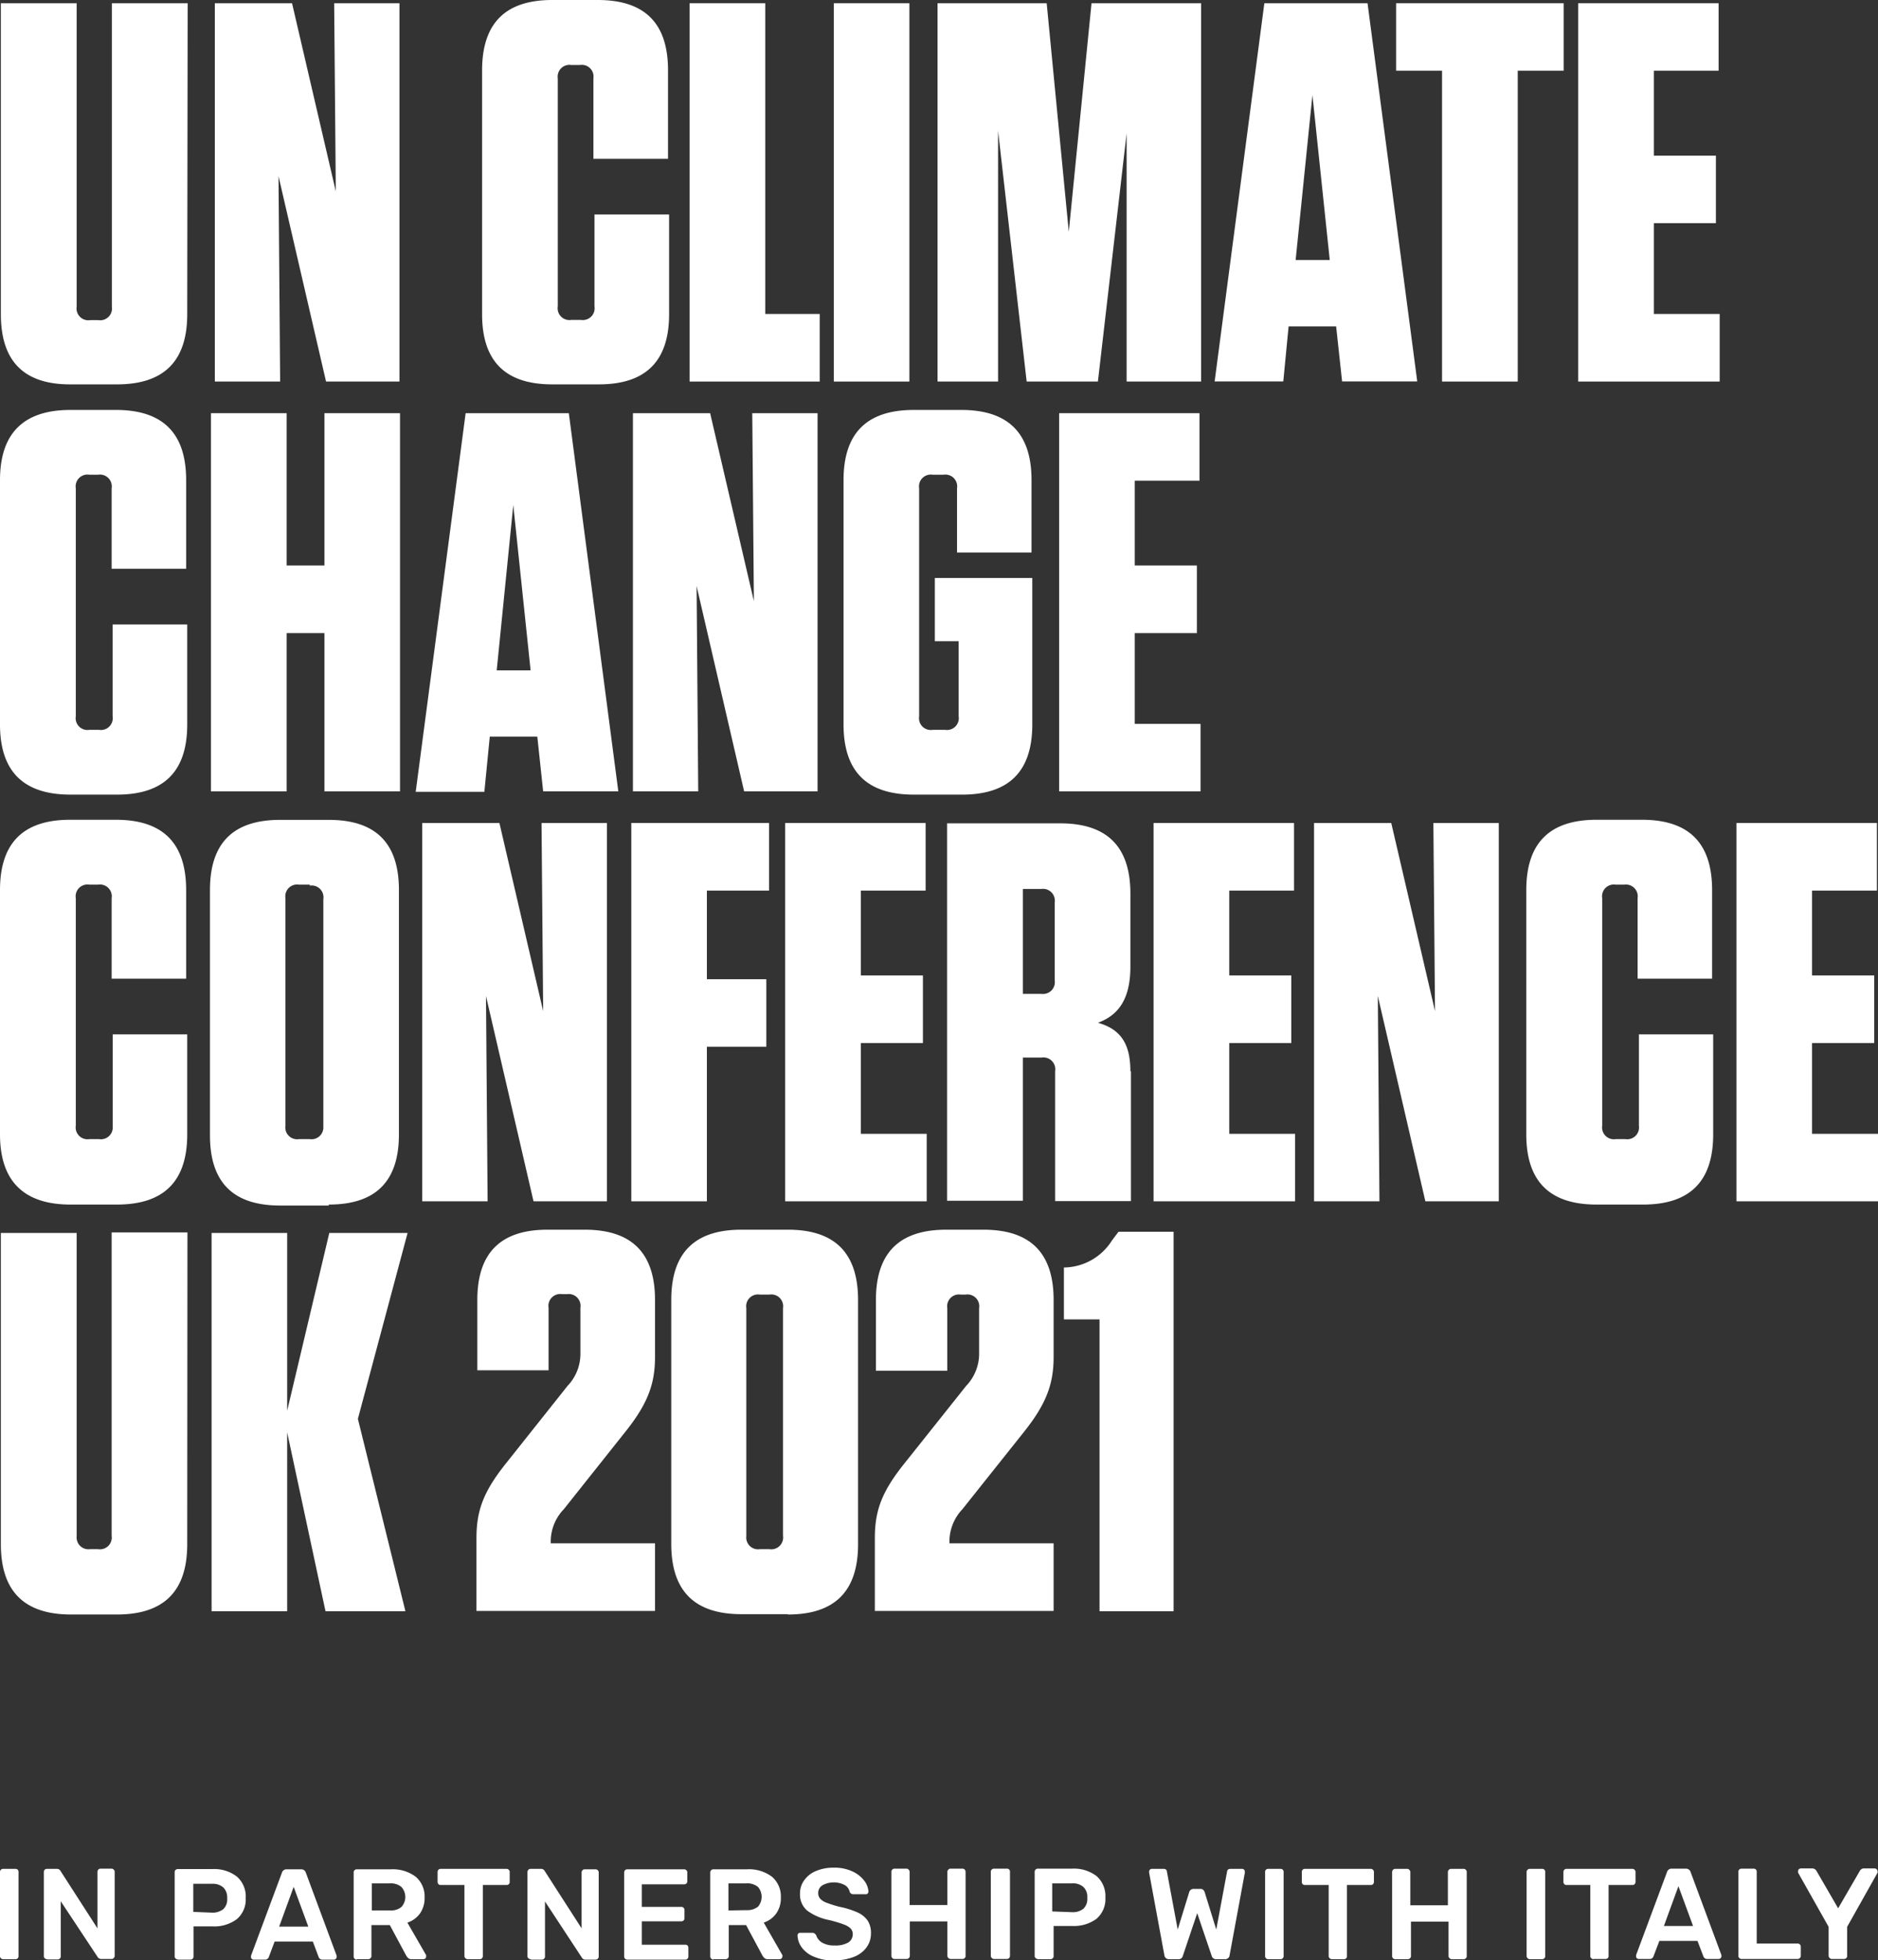 <svg xmlns="http://www.w3.org/2000/svg" xmlns:xlink="http://www.w3.org/1999/xlink" viewBox="0 0 173.43 180.94"><rect x="0" y="0" width="173.43" height="180.94" fill="#333333" stroke="none"/><defs><style>.cls-1{fill:none;}.cls-2{clip-path:url(#clip-path);}.cls-3{fill:#fff;}</style><clipPath id="clip-path" transform="translate(0 0)"><rect class="cls-1" width="173.43" height="180.95"/></clipPath></defs><g id="Layer_2" data-name="Layer 2"><g id="Layer_1-2" data-name="Layer 1"><g class="cls-2"><path class="cls-3" d="M169.19,180.83h1.09a.33.33,0,0,0,.22-.08.29.29,0,0,0,.08-.21v-2.68l2.81-5a.33.33,0,0,0,0-.14.28.28,0,0,0-.25-.25H172.1a.35.35,0,0,0-.22.08.45.45,0,0,0-.13.15l-2,3.45-2-3.45a.44.44,0,0,0-.37-.23H166.3a.25.25,0,0,0-.18.08.21.21,0,0,0-.07.17.87.87,0,0,0,0,.14l2.82,5v2.68a.31.31,0,0,0,.29.29m-8.36,0H166a.26.26,0,0,0,.21-.09.25.25,0,0,0,.09-.2v-.86a.27.27,0,0,0-.09-.2.29.29,0,0,0-.21-.08h-3.77v-6.62a.27.27,0,0,0-.29-.29h-1.12a.3.3,0,0,0-.2.08.25.25,0,0,0-.08.21v7.76a.24.24,0,0,0,.08.2.27.27,0,0,0,.2.09M155,174.11l1.35,3.67h-2.69Zm-3.71,6.72h1.06a.35.35,0,0,0,.34-.23l.55-1.44h3.52l.55,1.44a.36.36,0,0,0,.35.23h1.06a.28.28,0,0,0,.17-.07.25.25,0,0,0,.08-.18l0-.11-2.85-7.68a.44.44,0,0,0-.43-.3h-1.31a.43.43,0,0,0-.43.3l-2.86,7.68,0,.11a.24.24,0,0,0,.07.18.29.29,0,0,0,.18.07m-4.19,0h1.12a.26.26,0,0,0,.21-.09.27.27,0,0,0,.07-.2V174h2.19a.29.29,0,0,0,.22-.08.33.33,0,0,0,.08-.22v-.89a.3.3,0,0,0-.08-.21.29.29,0,0,0-.22-.09h-6.08a.27.27,0,0,0-.21.09.3.3,0,0,0-.07.21v.89a.29.29,0,0,0,.08.22.26.26,0,0,0,.2.08h2.2v6.56a.31.31,0,0,0,.29.29m-5.88,0h1.14a.26.26,0,0,0,.21-.09.28.28,0,0,0,.08-.2v-7.76a.27.27,0,0,0-.29-.29h-1.14a.28.28,0,0,0-.2.08.26.26,0,0,0-.09.21v7.76a.31.31,0,0,0,.29.29m-12.35,0H130a.26.26,0,0,0,.21-.09.25.25,0,0,0,.09-.2v-3.18h3.47v3.18a.31.31,0,0,0,.29.29h1.11a.25.25,0,0,0,.2-.09.24.24,0,0,0,.08-.2v-7.75a.26.26,0,0,0-.08-.21.25.25,0,0,0-.2-.09H134a.25.25,0,0,0-.2.09.27.27,0,0,0-.09.21v3.06h-3.47v-3.06a.27.27,0,0,0-.09-.21.26.26,0,0,0-.21-.09h-1.09a.26.26,0,0,0-.21.09.3.3,0,0,0-.08.21v7.75a.28.28,0,0,0,.08.2.29.29,0,0,0,.21.09m-5.86,0h1.12a.26.26,0,0,0,.21-.09.27.27,0,0,0,.07-.2V174h2.19a.29.29,0,0,0,.22-.08.33.33,0,0,0,.08-.22v-.89a.3.3,0,0,0-.08-.21.29.29,0,0,0-.22-.09h-6.08a.27.27,0,0,0-.21.09.3.3,0,0,0-.07.21v.89a.29.29,0,0,0,.08.22.26.26,0,0,0,.2.08h2.2v6.56a.31.31,0,0,0,.29.29m-5.88,0h1.14a.26.26,0,0,0,.21-.09.28.28,0,0,0,.08-.2v-7.76a.27.27,0,0,0-.29-.29h-1.14a.28.28,0,0,0-.2.08.25.25,0,0,0-.08.21v7.76a.24.24,0,0,0,.08.2.25.25,0,0,0,.2.09m-9.1,0h.81a.39.39,0,0,0,.41-.3l1.33-3.95,1.34,3.95a.41.41,0,0,0,.14.21.4.4,0,0,0,.27.09h.81a.39.39,0,0,0,.29-.1.36.36,0,0,0,.14-.26l1.41-7.63s0-.06,0-.1a.24.24,0,0,0-.07-.17.25.25,0,0,0-.17-.08h-1.07q-.3,0-.33.24l-1,5.36-1.07-3.45a.57.57,0,0,0-.13-.21.37.37,0,0,0-.25-.09h-.66a.41.41,0,0,0-.39.3l-1.06,3.45-1-5.36a.24.24,0,0,0-.09-.18.37.37,0,0,0-.23-.06h-1.07a.25.25,0,0,0-.18.08.21.21,0,0,0-.07.17v.1l1.41,7.63a.41.41,0,0,0,.43.36m-10.79-4.41v-2.59H99a1.45,1.45,0,0,1,1.06.34,1.27,1.27,0,0,1,.35,1,1.24,1.24,0,0,1-.36,1,1.55,1.55,0,0,1-1,.32Zm-1.41,4.41H97a.29.29,0,0,0,.21-.08.26.26,0,0,0,.09-.21v-2.78H99a3.52,3.52,0,0,0,2.26-.66,2.39,2.39,0,0,0,.82-1.95,2.45,2.45,0,0,0-.82-2,3.46,3.46,0,0,0-2.26-.68H95.84a.26.26,0,0,0-.21.09.3.3,0,0,0-.08.21v7.75a.28.28,0,0,0,.08.2.29.29,0,0,0,.21.09m-4,0h1.14a.26.26,0,0,0,.21-.09.28.28,0,0,0,.08-.2v-7.76a.27.27,0,0,0-.29-.29H91.79a.28.28,0,0,0-.2.08.26.26,0,0,0-.09.21v7.76a.31.31,0,0,0,.29.29m-9.17,0h1.1a.26.26,0,0,0,.21-.09.25.25,0,0,0,.09-.2v-3.18h3.47v3.18a.31.31,0,0,0,.29.29h1.1a.26.26,0,0,0,.21-.09.28.28,0,0,0,.08-.2v-7.75a.3.3,0,0,0-.08-.21.26.26,0,0,0-.21-.09h-1.1a.25.25,0,0,0-.2.09.27.27,0,0,0-.09.21v3.06H84v-3.06a.27.27,0,0,0-.09-.21.26.26,0,0,0-.21-.09h-1.1a.25.25,0,0,0-.2.09.26.26,0,0,0-.08.21v7.75a.28.28,0,0,0,.08.2.27.27,0,0,0,.2.09m-5.57.12a4.84,4.84,0,0,0,1.78-.3,2.63,2.63,0,0,0,1.19-.86,2.15,2.15,0,0,0,.43-1.34,2.06,2.06,0,0,0-.3-1.16,2.27,2.27,0,0,0-.92-.75,7.71,7.71,0,0,0-1.69-.53,11.57,11.57,0,0,1-1.18-.37,1.5,1.5,0,0,1-.59-.37.76.76,0,0,1-.19-.54A.81.81,0,0,1,76,174a2.19,2.19,0,0,1,2,0,.94.94,0,0,1,.47.64.35.35,0,0,0,.35.21h1.13a.21.21,0,0,0,.18-.07.26.26,0,0,0,.07-.18,1.86,1.86,0,0,0-.39-1,2.88,2.88,0,0,0-1.1-.86,3.92,3.92,0,0,0-1.71-.34,4.08,4.08,0,0,0-1.65.31,2.45,2.45,0,0,0-1.08.85,2,2,0,0,0-.39,1.23,1.93,1.93,0,0,0,.66,1.57,5,5,0,0,0,2.06.88q.86.22,1.29.39a1.79,1.79,0,0,1,.65.37.73.73,0,0,1,.21.54.89.89,0,0,1-.42.77,2.36,2.36,0,0,1-1.26.27,2.14,2.14,0,0,1-1.16-.27,1.22,1.22,0,0,1-.54-.68.78.78,0,0,0-.15-.16.38.38,0,0,0-.22-.06H73.9a.24.24,0,0,0-.18.07.26.26,0,0,0-.07.18,2,2,0,0,0,.42,1.14,2.63,2.63,0,0,0,1.15.84,4.6,4.6,0,0,0,1.83.33m-9.78-4.62v-2.5h1.65a1.55,1.55,0,0,1,1.08.33A1.4,1.4,0,0,1,70,176a1.6,1.6,0,0,1-1.08.32Zm-1.39,4.5H67a.29.29,0,0,0,.22-.09.28.28,0,0,0,.08-.2v-2.86H68.9l1.52,2.83a1.11,1.11,0,0,0,.19.23.47.47,0,0,0,.3.09H72a.28.28,0,0,0,.17-.07.25.25,0,0,0,.08-.18.22.22,0,0,0,0-.13l-1.72-3a2.3,2.3,0,0,0,1.16-.85,2.45,2.45,0,0,0,.42-1.46,2.38,2.38,0,0,0-.83-1.93,3.51,3.51,0,0,0-2.29-.68H65.88a.26.26,0,0,0-.21.09.3.3,0,0,0-.08.21v7.75a.31.31,0,0,0,.29.29m-7.95,0h5.34a.33.33,0,0,0,.22-.08.29.29,0,0,0,.08-.21v-.81a.29.29,0,0,0-.08-.21.32.32,0,0,0-.22-.07h-4v-2.16h3.64a.29.29,0,0,0,.22-.08.28.28,0,0,0,.08-.2v-.75a.28.28,0,0,0-.3-.3H59.27v-2.08h3.91a.32.32,0,0,0,.21-.08.25.25,0,0,0,.08-.21v-.8a.26.26,0,0,0-.08-.21.29.29,0,0,0-.21-.09H57.93a.26.26,0,0,0-.21.09.3.3,0,0,0-.08.21v7.75a.28.28,0,0,0,.08.2.29.29,0,0,0,.21.09m-8.89,0h1a.26.26,0,0,0,.21-.09.28.28,0,0,0,.08-.2v-5.08l3.39,5.16a.38.38,0,0,0,.35.21H55a.29.29,0,0,0,.29-.3v-7.74a.3.3,0,0,0-.08-.21.29.29,0,0,0-.22-.09H54a.26.26,0,0,0-.21.09.3.3,0,0,0-.08.21V178l-3.4-5.28a.37.37,0,0,0-.35-.21H49a.26.26,0,0,0-.21.09.3.3,0,0,0-.08.21v7.75a.28.28,0,0,0,.08.2.29.29,0,0,0,.21.09m-5.86,0H44.3a.26.26,0,0,0,.21-.09.28.28,0,0,0,.08-.2V174h2.19a.28.28,0,0,0,.21-.08.29.29,0,0,0,.08-.22v-.89a.26.26,0,0,0-.08-.21.29.29,0,0,0-.21-.09H40.69a.29.29,0,0,0-.21.09.3.3,0,0,0-.07.21v.89a.33.33,0,0,0,.08.22.26.26,0,0,0,.2.08h2.2v6.56a.31.31,0,0,0,.29.29m-8.84-4.5v-2.5H36a1.52,1.52,0,0,1,1.07.33,1.37,1.37,0,0,1,0,1.85,1.57,1.57,0,0,1-1.07.32Zm-1.4,4.5H34a.26.26,0,0,0,.21-.09.25.25,0,0,0,.09-.2v-2.86H36l1.52,2.83a1.11,1.11,0,0,0,.19.23.45.45,0,0,0,.3.09h1.09a.29.29,0,0,0,.18-.07.24.24,0,0,0,.07-.18.31.31,0,0,0,0-.13l-1.73-3a2.32,2.32,0,0,0,1.17-.85,2.45,2.45,0,0,0,.42-1.46,2.38,2.38,0,0,0-.83-1.93,3.53,3.53,0,0,0-2.29-.68H32.94a.25.25,0,0,0-.2.09.26.26,0,0,0-.08.21v7.75a.28.28,0,0,0,.08.2.28.28,0,0,0,.2.09m-5.82-6.72,1.35,3.67H25.78Zm-3.71,6.72h1.06a.36.36,0,0,0,.35-.23l.54-1.44h3.53l.54,1.44a.36.36,0,0,0,.35.23h1.06a.28.28,0,0,0,.17-.07.25.25,0,0,0,.08-.18l0-.11-2.85-7.68a.43.43,0,0,0-.43-.3H26.47a.43.43,0,0,0-.43.3l-2.86,7.68,0,.11a.24.24,0,0,0,.07.18.29.29,0,0,0,.18.07m-5.58-4.41v-2.59h1.71a1.48,1.48,0,0,1,1.07.34,1.31,1.31,0,0,1,.35,1,1.24,1.24,0,0,1-.36,1,1.6,1.6,0,0,1-1.06.32Zm-1.42,4.41h1.15a.32.32,0,0,0,.21-.08.29.29,0,0,0,.08-.21v-2.78H19.6a3.5,3.5,0,0,0,2.26-.66,2.36,2.36,0,0,0,.83-1.95,2.43,2.43,0,0,0-.83-2,3.44,3.44,0,0,0-2.26-.68H16.41a.29.29,0,0,0-.21.09.3.3,0,0,0-.07.21v7.75a.24.24,0,0,0,.08.2.27.27,0,0,0,.2.09m-12.08,0h1a.25.25,0,0,0,.2-.09.24.24,0,0,0,.08-.2v-5.08L9,180.62a.39.39,0,0,0,.36.21h.94a.25.25,0,0,0,.2-.09.26.26,0,0,0,.09-.21v-7.74a.27.27,0,0,0-.09-.21.26.26,0,0,0-.21-.09h-1a.26.26,0,0,0-.21.09.3.3,0,0,0-.08.21V178l-3.4-5.28a.38.38,0,0,0-.35-.21H4.33a.27.27,0,0,0-.21.09.3.3,0,0,0-.07.21v7.75a.24.24,0,0,0,.08.2.27.27,0,0,0,.2.09m-4,0H1.43a.27.27,0,0,0,.28-.29v-7.76a.28.28,0,0,0-.07-.21.3.3,0,0,0-.21-.08H.29a.32.32,0,0,0-.21.08.29.29,0,0,0-.08.21v7.76a.28.28,0,0,0,.08.2.29.29,0,0,0,.21.09" transform="translate(0 0)"/><path class="cls-3" d="M17.29,29c0,4.34-2.15,6.48-6.49,6.48H6.56C2.23,35.51.08,33.37.08,29V.3h7v28a1.09,1.09,0,0,0,1.25,1.25h.75a1.09,1.09,0,0,0,1.25-1.25V.3h7Z" transform="translate(0 0)"/></g><polygon class="cls-3" points="30.86 0.3 31.01 17.66 26.97 0.3 19.84 0.3 19.84 35.22 25.87 35.22 25.72 16.26 30.11 35.22 36.89 35.22 36.89 0.3 30.86 0.3"/><g class="cls-2"><path class="cls-3" d="M61.79,19.8V29c0,4.34-2.15,6.48-6.49,6.48H51c-4.34,0-6.48-2.14-6.48-6.48V6.48C44.53,2.14,46.67,0,51,0H55.2c4.34,0,6.49,2.14,6.49,6.48v8.18H54.8V7.23A1.08,1.08,0,0,0,53.56,6h-.8a1.09,1.09,0,0,0-1.25,1.24V28.28a1.09,1.09,0,0,0,1.25,1.25h.89a1.09,1.09,0,0,0,1.25-1.25V19.8Z" transform="translate(0 0)"/></g><polygon class="cls-3" points="63.68 0.3 63.68 35.22 75.7 35.22 75.7 28.98 70.67 28.98 70.67 0.3 63.68 0.3"/><rect class="cls-3" x="77" y="0.3" width="6.98" height="34.92"/><polygon class="cls-3" points="100.8 0.3 98.7 21.4 96.66 0.3 86.58 0.3 86.58 35.22 92.17 35.22 92.17 12.07 94.81 35.22 101.39 35.22 104.04 12.32 104.04 35.22 110.92 35.22 110.92 0.3 100.8 0.3"/><path class="cls-3" d="M121.2,8.78,122.8,24h-3.15ZM116.76.3l-4.59,34.91h6.34l.49-5.08h4.39l.55,5.08h6.94L126.29.3Z" transform="translate(0 0)"/><polygon class="cls-3" points="128.93 0.3 128.93 6.53 133.17 6.53 133.17 35.22 140.16 35.22 140.16 6.53 144.4 6.53 144.4 0.3 128.93 0.3"/><polygon class="cls-3" points="145.74 0.3 145.74 35.22 158.81 35.22 158.81 28.98 152.73 28.98 152.73 20.6 158.46 20.6 158.46 14.37 152.73 14.37 152.73 6.53 158.71 6.53 158.71 0.3 145.74 0.3"/><g class="cls-2"><path class="cls-3" d="M17.29,57.64v9.23c0,4.34-2.15,6.48-6.49,6.48H6.51C2.17,73.35,0,71.21,0,66.87V44.32C0,40,2.17,37.84,6.51,37.84H10.7c4.34,0,6.49,2.14,6.49,6.48V52.5H10.31V45.07a1.09,1.09,0,0,0-1.25-1.25h-.8A1.09,1.09,0,0,0,7,45.07V66.12a1.09,1.09,0,0,0,1.25,1.25h.9a1.09,1.09,0,0,0,1.25-1.25V57.64Z" transform="translate(0 0)"/></g><polygon class="cls-3" points="29.96 52.2 29.96 38.14 36.94 38.14 36.94 73.05 29.96 73.05 29.96 58.44 26.47 58.44 26.47 73.05 19.48 73.05 19.48 38.14 26.47 38.14 26.47 52.2 29.96 52.2"/><path class="cls-3" d="M45.87,61.88H49l-1.6-15.26ZM57.1,73.05H50.16L49.62,68H45.23l-.5,5.09H38.39L43,38.14h9.53Z" transform="translate(0 0)"/><polygon class="cls-3" points="69.47 38.14 75.5 38.14 75.5 73.05 68.72 73.05 64.33 54.1 64.48 73.05 58.45 73.05 58.45 38.14 65.58 38.14 69.62 55.49 69.47 38.14"/><g class="cls-2"><path class="cls-3" d="M86.33,59.19V53.35h9V66.87c0,4.34-2.15,6.48-6.49,6.48H84.39c-4.34,0-6.49-2.14-6.49-6.48V44.32c0-4.34,2.15-6.48,6.49-6.48h4.38c4.34,0,6.49,2.14,6.49,6.48V51H88.38V45.07a1.09,1.09,0,0,0-1.25-1.25h-1a1.09,1.09,0,0,0-1.25,1.25V66.12a1.09,1.09,0,0,0,1.25,1.25h1.15a1.09,1.09,0,0,0,1.25-1.25V59.19Z" transform="translate(0 0)"/></g><polygon class="cls-3" points="110.77 38.14 110.77 44.37 104.79 44.37 104.79 52.2 110.53 52.2 110.53 58.44 104.79 58.44 104.79 66.82 110.87 66.82 110.87 73.05 97.81 73.05 97.81 38.14 110.77 38.14"/><g class="cls-2"><path class="cls-3" d="M17.29,95.48v9.23c0,4.33-2.15,6.48-6.49,6.48H6.51C2.17,111.19,0,109,0,104.71V82.16c0-4.34,2.14-6.49,6.48-6.49H10.7c4.34,0,6.49,2.15,6.49,6.49v8.18H10.31V82.91a1.09,1.09,0,0,0-1.25-1.25h-.8A1.09,1.09,0,0,0,7,82.91v21a1.09,1.09,0,0,0,1.25,1.24h.9A1.09,1.09,0,0,0,10.41,104V95.48Z" transform="translate(0 0)"/><path class="cls-3" d="M28.61,81.66h-1a1.09,1.09,0,0,0-1.25,1.25v21a1.09,1.09,0,0,0,1.25,1.24h1A1.09,1.09,0,0,0,29.86,104v-21a1.09,1.09,0,0,0-1.25-1.25m1.75,29.53H25.87c-4.34,0-6.48-2.14-6.48-6.48V82.16c0-4.34,2.14-6.48,6.48-6.48h4.49c4.34,0,6.48,2.14,6.48,6.48v22.55c0,4.34-2.14,6.48-6.48,6.48" transform="translate(0 0)"/></g><polygon class="cls-3" points="50.01 75.97 56.05 75.97 56.05 110.89 49.27 110.89 44.88 91.94 45.03 110.89 38.99 110.89 38.99 75.97 46.12 75.97 50.16 93.33 50.01 75.97"/><polygon class="cls-3" points="71.02 75.97 71.02 82.21 65.28 82.21 65.28 90.39 70.77 90.39 70.77 96.62 65.28 96.62 65.28 110.89 58.3 110.89 58.3 75.97 71.02 75.97"/><polygon class="cls-3" points="85.48 75.97 85.48 82.21 79.5 82.21 79.5 90.04 85.23 90.04 85.23 96.28 79.5 96.28 79.5 104.66 85.58 104.66 85.58 110.89 72.51 110.89 72.51 75.97 85.48 75.97"/><g class="cls-2"><path class="cls-3" d="M96.16,82.06h-1.7v9.68h1.7a1.09,1.09,0,0,0,1.24-1.25V83.31a1.09,1.09,0,0,0-1.24-1.25m8.28,16.81v12h-7v-12a1.09,1.09,0,0,0-1.24-1.25H94.46v13.22h-7V76H97.9c4.34,0,6.49,2.15,6.49,6.49v6.73c0,3-1.1,4.49-3,5.19,2.15.6,3,2,3,4.49" transform="translate(0 0)"/></g><polygon class="cls-3" points="119.5 75.97 119.5 82.21 113.52 82.21 113.52 90.04 119.25 90.04 119.25 96.28 113.52 96.28 113.52 104.66 119.6 104.66 119.6 110.89 106.53 110.89 106.53 75.97 119.5 75.97"/><polygon class="cls-3" points="132.37 75.97 138.41 75.97 138.41 110.89 131.63 110.89 127.24 91.94 127.39 110.89 121.35 110.89 121.35 75.97 128.48 75.97 132.52 93.33 132.37 75.97"/><g class="cls-2"><path class="cls-3" d="M158.21,95.48v9.23c0,4.33-2.14,6.48-6.48,6.48h-4.29c-4.34,0-6.49-2.15-6.49-6.48V82.16c0-4.34,2.15-6.49,6.49-6.49h4.19c4.34,0,6.48,2.15,6.48,6.49v8.18h-6.88V82.91A1.09,1.09,0,0,0,150,81.66h-.79a1.09,1.09,0,0,0-1.25,1.25v21a1.09,1.09,0,0,0,1.25,1.24h.89a1.09,1.09,0,0,0,1.25-1.24V95.48Z" transform="translate(0 0)"/></g><polygon class="cls-3" points="160.36 75.97 160.36 110.89 173.43 110.89 173.43 104.66 167.34 104.66 167.34 96.28 173.08 96.28 173.08 90.04 167.34 90.04 167.34 82.21 173.33 82.21 173.33 75.97 160.36 75.97"/><g class="cls-2"><path class="cls-3" d="M17.29,142.54c0,4.34-2.15,6.49-6.49,6.49H6.56c-4.33,0-6.48-2.15-6.48-6.49V113.81h7v28A1.09,1.09,0,0,0,8.31,143h.75a1.09,1.09,0,0,0,1.25-1.24v-28h7Z" transform="translate(0 0)"/></g><polygon class="cls-3" points="30.06 148.73 26.52 132.22 26.52 148.73 19.54 148.73 19.54 113.81 26.52 113.81 26.52 130.22 30.41 113.81 37.64 113.81 33.05 130.97 37.44 148.73 30.06 148.73"/><g class="cls-2"><path class="cls-3" d="M52.41,127.93A4.28,4.28,0,0,0,53.6,125v-4.29a1.09,1.09,0,0,0-1.24-1.25h-.45a1.09,1.09,0,0,0-1.25,1.25v5.78H44.08V120c0-4.34,2.14-6.49,6.48-6.49H54c4.34,0,6.49,2.15,6.49,6.49v5.24c0,2.49-.65,4.33-2.8,7l-5.63,7.08a4.3,4.3,0,0,0-1.2,2.89v.25h9.63v6.24H44V142c0-2.59.65-4.34,2.79-7Z" transform="translate(0 0)"/><path class="cls-3" d="M71.06,119.5h-.89a1.09,1.09,0,0,0-1.25,1.25V141.8A1.09,1.09,0,0,0,70.17,143h.89a1.09,1.09,0,0,0,1.25-1.24V120.75a1.09,1.09,0,0,0-1.25-1.25M72.76,149H68.47c-4.34,0-6.48-2.15-6.48-6.49V120c0-4.34,2.14-6.49,6.48-6.49h4.29c4.34,0,6.48,2.15,6.48,6.49v22.54c0,4.34-2.14,6.49-6.48,6.49" transform="translate(0 0)"/><path class="cls-3" d="M89.22,127.93a4.3,4.3,0,0,0,1.2-2.89v-4.29a1.09,1.09,0,0,0-1.25-1.25h-.45a1.09,1.09,0,0,0-1.24,1.25v5.78H80.89V120c0-4.34,2.15-6.49,6.49-6.49h3.44c4.34,0,6.48,2.15,6.48,6.49v5.24c0,2.49-.65,4.33-2.79,7l-5.64,7.08a4.33,4.33,0,0,0-1.19,2.89v.25H97.3v6.24H80.79V142c0-2.59.65-4.34,2.8-7Z" transform="translate(0 0)"/><path class="cls-3" d="M108.38,148.73h-6.84V121.79H98.25V117a5.31,5.31,0,0,0,4.44-2.5l.6-.8h5.09Z" transform="translate(0 0)"/></g></g></g></svg>